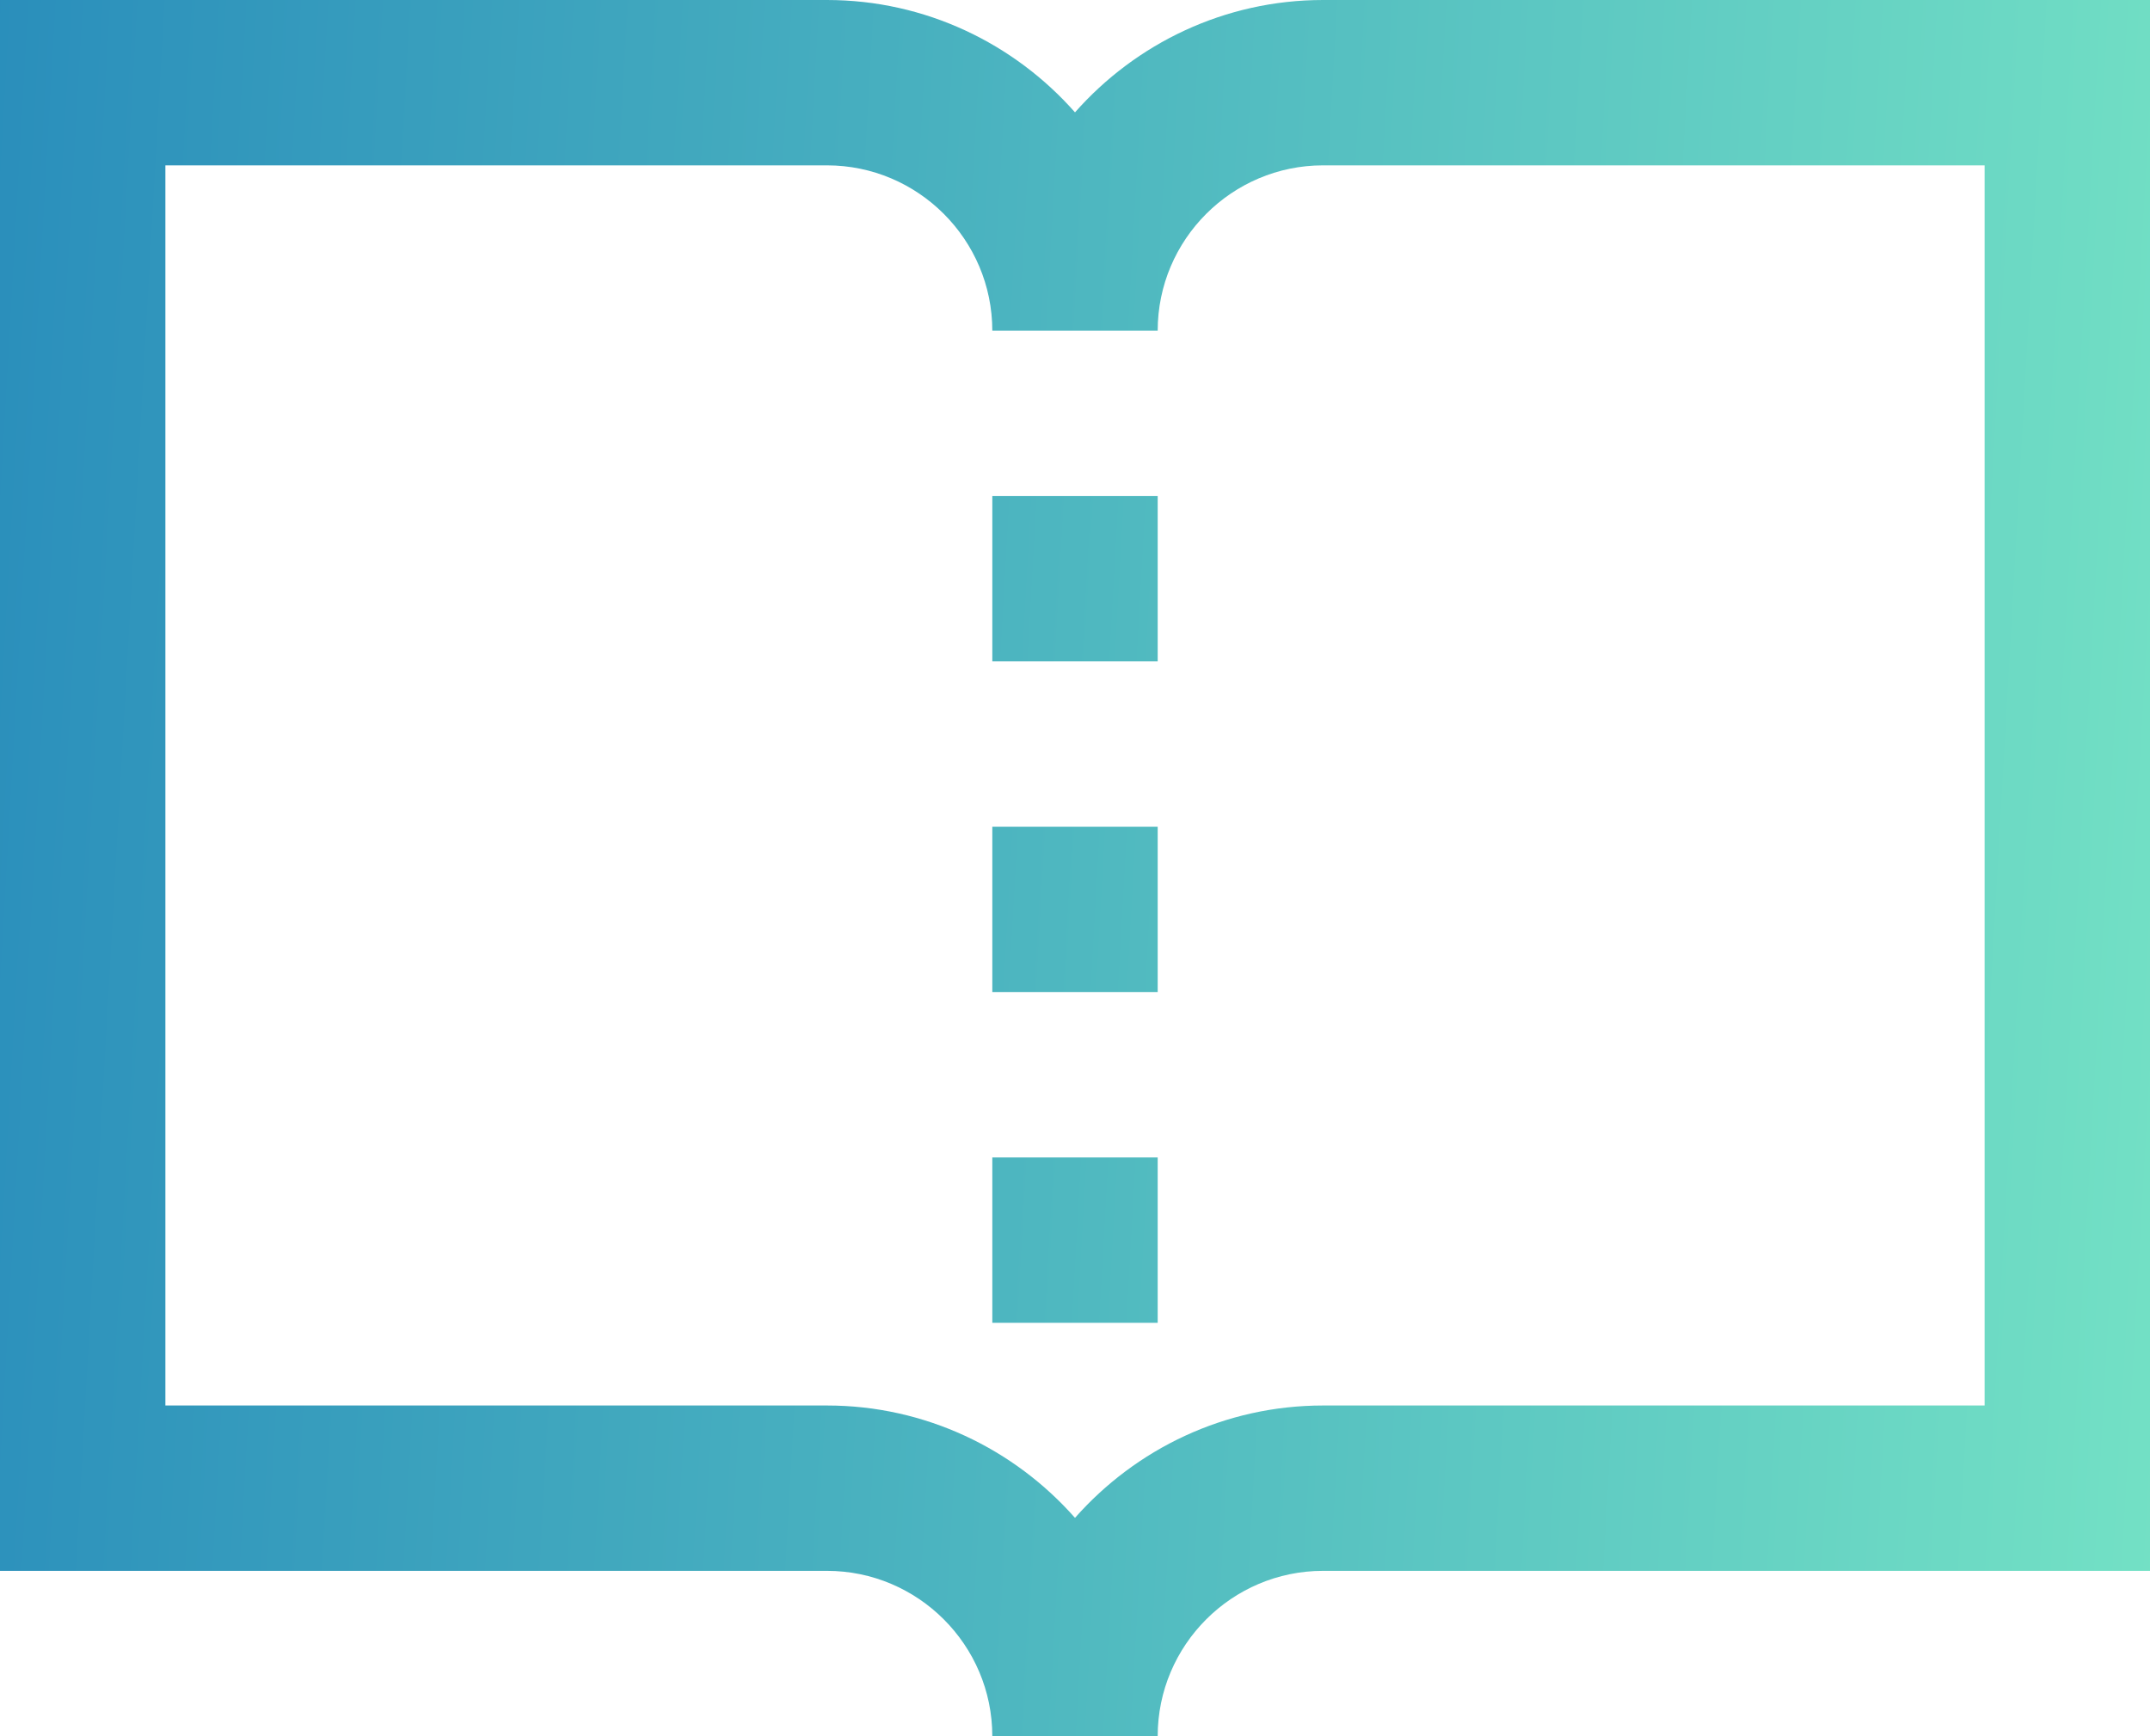 <svg width="26" height="21" viewBox="0 0 26 21" fill="none" xmlns="http://www.w3.org/2000/svg">
<path d="M0 0V19H10C11.102 19 12 19.898 12 21H14C14 19.898 14.898 19 16 19H26V0H16C14.809 0 13.734 0.527 13 1.359C12.266 0.527 11.191 0 10 0H0ZM2 2H10C11.102 2 12 2.898 12 4H14C14 2.898 14.898 2 16 2H24V17H16C14.809 17 13.734 17.527 13 18.359C12.266 17.527 11.191 17 10 17H2V2ZM12 6V8H14V6H12ZM12 10V12H14V10H12ZM12 14V16H14V14H12Z" fill="url(#paint0_linear_4063_3804)"/>
<defs>
<linearGradient id="paint0_linear_4063_3804" x1="-1.191" y1="6.562" x2="27.099" y2="8.161" gradientUnits="userSpaceOnUse">
<stop stop-color="#288CBB"/>
<stop offset="1" stop-color="#74E2C5"/>
</linearGradient>
</defs>
</svg>
